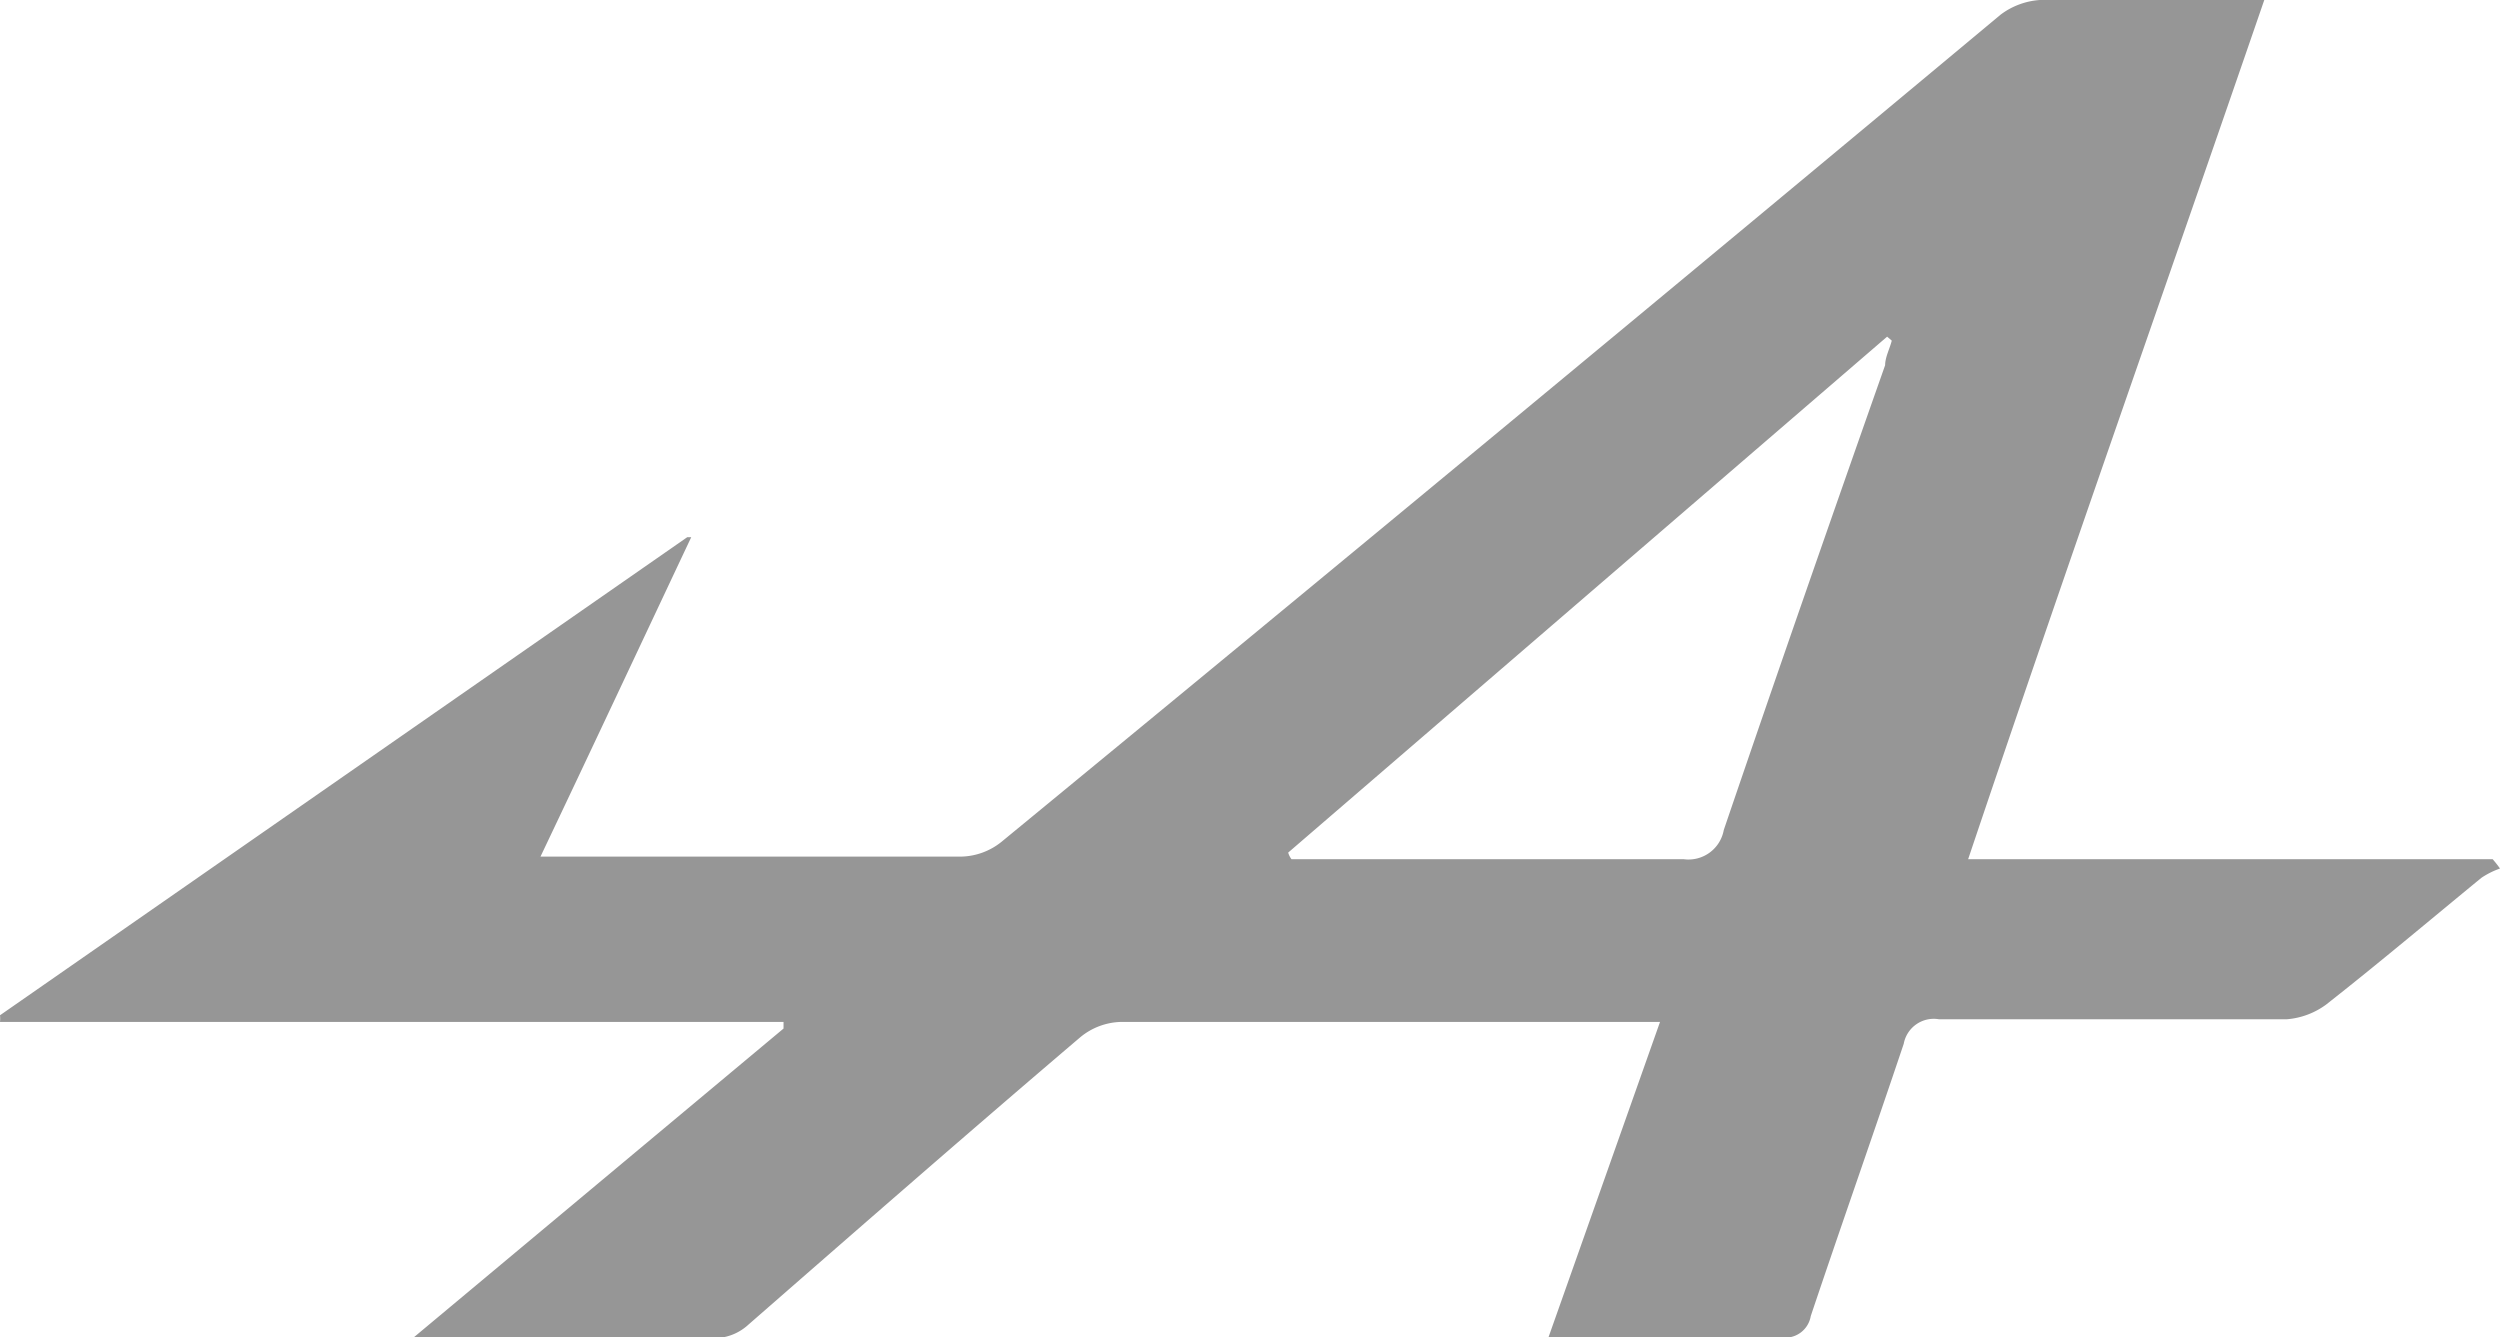<svg xmlns="http://www.w3.org/2000/svg" viewBox="0 0 37.65 20.14"><defs><style>.cls-1{fill:#969696;}</style></defs><g id="Capa_2" data-name="Capa 2"><g id="Capa_1-2" data-name="Capa 1"><g id="Capa_4" data-name="Capa 4"><path class="cls-1" d="M23.32,20.14,25,15.39l-.44,0q-3.84,0-7.67,0a1,1,0,0,0-.62.23c-1.68,1.43-3.35,2.89-5,4.33a.77.77,0,0,1-.45.2H6.22l5.58-4.66,0-.1H0a.44.44,0,0,0,0-.1l10.35-7.2.06,0c-.75,1.59-1.49,3.17-2.27,4.81.2,0,.32,0,.45,0,2,0,3.93,0,5.9,0a1,1,0,0,0,.59-.22Q22.61,6.49,30.13.22A1.11,1.11,0,0,1,30.72,0c1.1,0,2.2,0,3.38,0-1.49,4.33-3,8.6-4.46,12.94h7.9a1.71,1.71,0,0,1,.11.14,1.22,1.22,0,0,0-.28.14c-.78.64-1.55,1.29-2.34,1.91a1.15,1.15,0,0,1-.59.22H29.2a.46.46,0,0,0-.53.37c-.46,1.37-.94,2.73-1.4,4.1a.39.39,0,0,1-.45.32C25.68,20.13,24.54,20.14,23.32,20.14Zm-3.92-7.3a.31.31,0,0,0,.05.1l.38,0c1.84,0,3.69,0,5.53,0a.54.54,0,0,0,.6-.44c.8-2.35,1.62-4.7,2.43-7,0-.12.07-.25.1-.37l-.07-.06Z"/></g></g></g></svg>